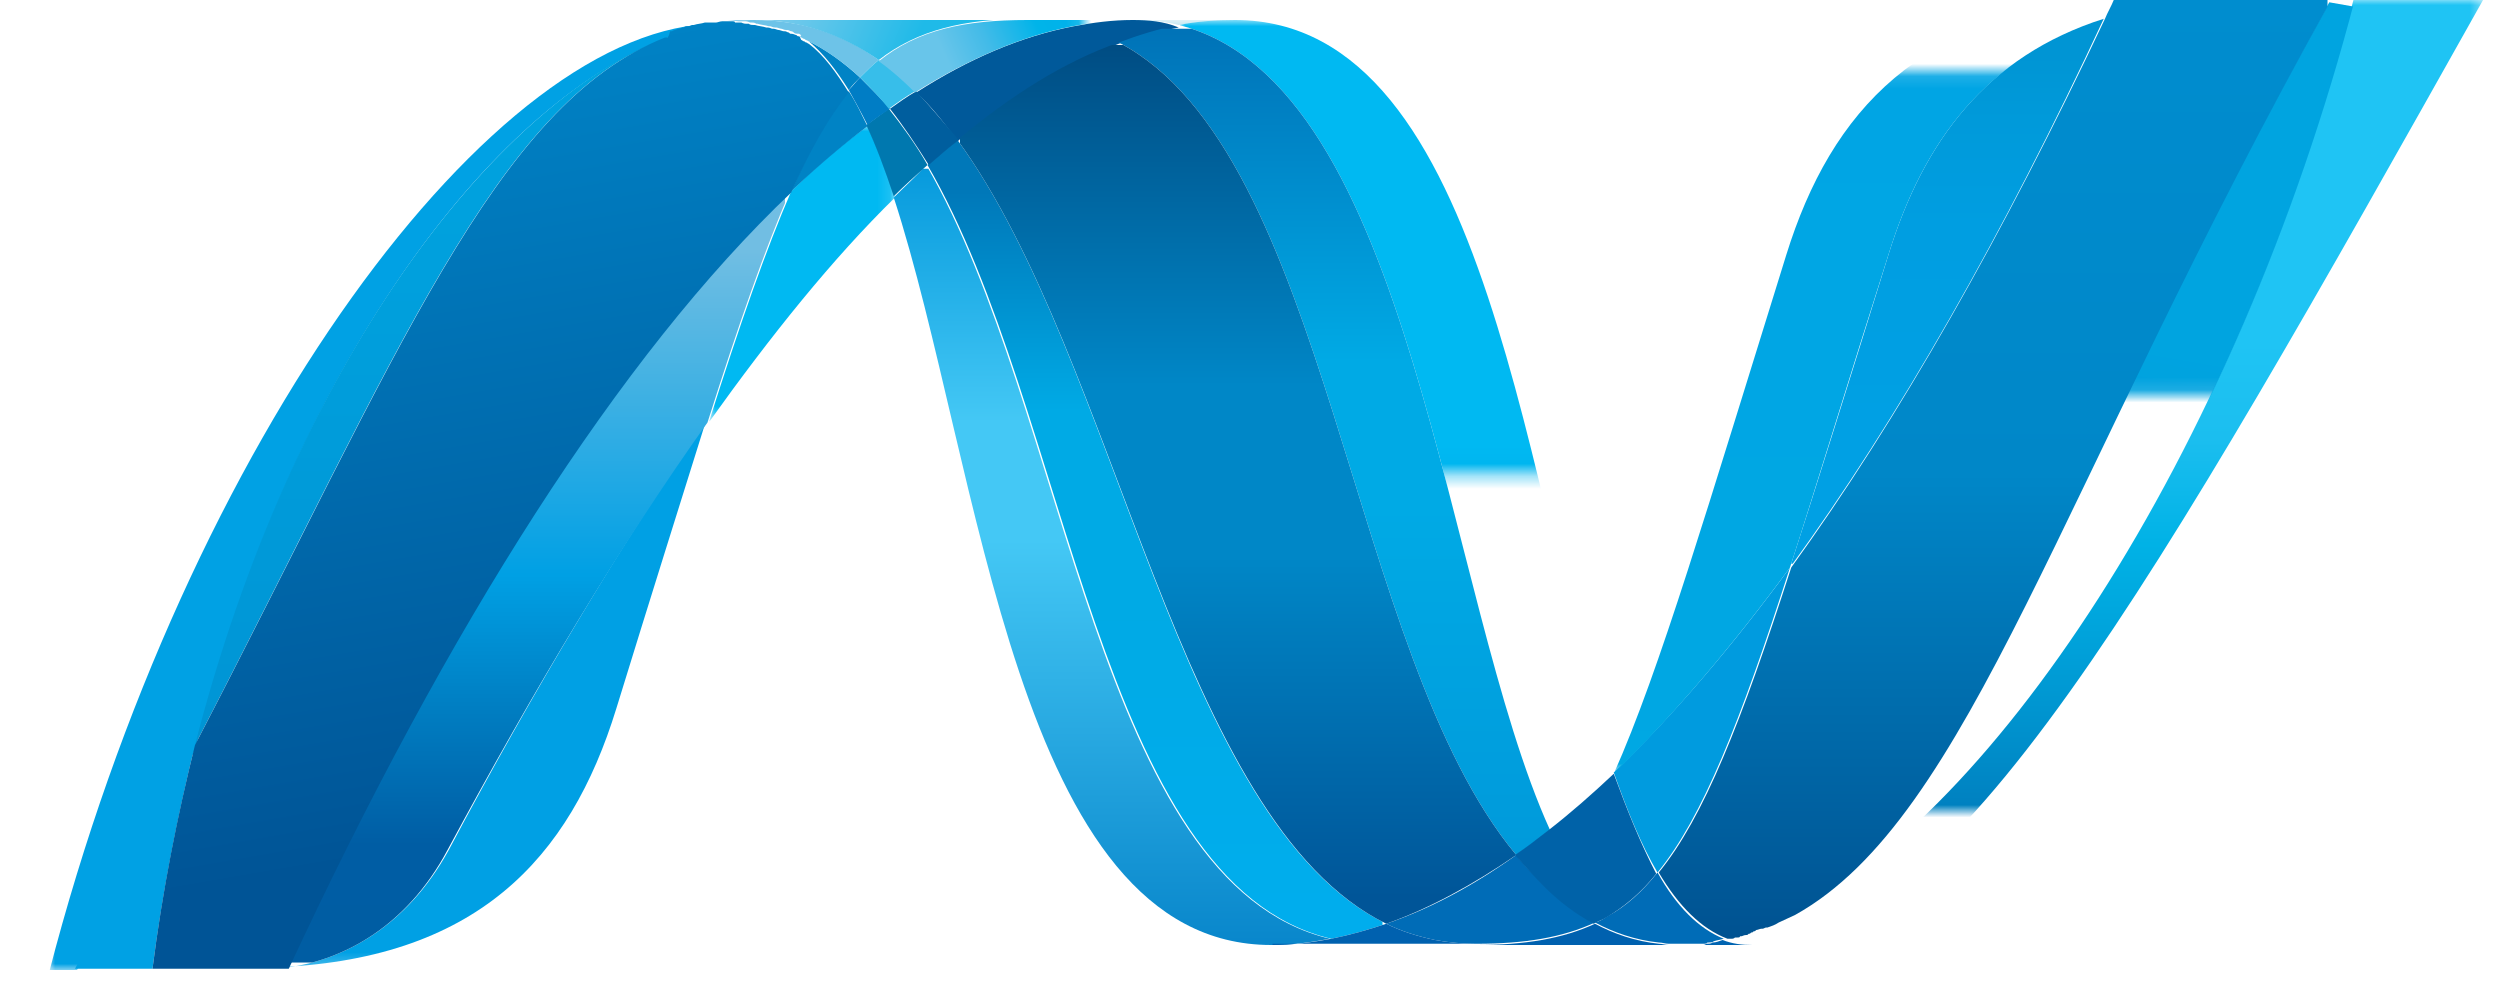 <?xml version="1.0" encoding="utf-8"?>
<!-- Generator: Adobe Illustrator 24.0.3, SVG Export Plug-In . SVG Version: 6.00 Build 0)  -->
<svg version="1.1" id="Layer_1" xmlns="http://www.w3.org/2000/svg" xmlns:xlink="http://www.w3.org/1999/xlink" x="0px" y="0px"
	 viewBox="0 0 200 78.9" style="enable-background:new 0 0 200 78.9;" xml:space="preserve">
<style type="text/css">
	.st0{clip-path:url(#SVGID_2_);}
	.st1{fill:url(#SVGID_3_);}
	.st2{clip-path:url(#SVGID_5_);}
	.st3{fill:url(#SVGID_6_);}
	.st4{fill:#00599A;}
	.st5{filter:url(#Adobe_OpacityMaskFilter);}
	.st6{enable-background:new    ;}
	.st7{clip-path:url(#SVGID_9_);}
	.st8{clip-path:url(#SVGID_11_);}
	.st9{clip-path:url(#SVGID_13_);fill:url(#SVGID_14_);}
	.st10{mask:url(#SVGID_7_);}
	.st11{clip-path:url(#SVGID_16_);}
	.st12{clip-path:url(#SVGID_18_);}
	.st13{fill:url(#SVGID_19_);}
	.st14{filter:url(#Adobe_OpacityMaskFilter_1_);}
	.st15{clip-path:url(#SVGID_22_);}
	.st16{clip-path:url(#SVGID_24_);}
	.st17{clip-path:url(#SVGID_26_);fill:url(#SVGID_27_);}
	.st18{mask:url(#SVGID_20_);}
	.st19{clip-path:url(#SVGID_29_);fill:#0092C0;}
	.st20{fill:#006CB7;}
	.st21{clip-path:url(#SVGID_31_);}
	.st22{fill:url(#SVGID_32_);}
	.st23{clip-path:url(#SVGID_34_);}
	.st24{fill:url(#SVGID_35_);}
	.st25{filter:url(#Adobe_OpacityMaskFilter_2_);}
	.st26{clip-path:url(#SVGID_38_);}
	.st27{clip-path:url(#SVGID_40_);}
	.st28{clip-path:url(#SVGID_42_);fill:url(#SVGID_43_);}
	.st29{mask:url(#SVGID_36_);}
	.st30{clip-path:url(#SVGID_45_);fill:#00B9F2;}
	.st31{fill:#0078AF;}
	.st32{fill:#005E9E;}
	.st33{filter:url(#Adobe_OpacityMaskFilter_3_);}
	.st34{clip-path:url(#SVGID_48_);}
	.st35{clip-path:url(#SVGID_50_);}
	.st36{clip-path:url(#SVGID_52_);fill:url(#SVGID_53_);}
	.st37{mask:url(#SVGID_46_);}
	.st38{clip-path:url(#SVGID_55_);}
	.st39{clip-path:url(#SVGID_57_);}
	.st40{fill:url(#SVGID_58_);}
	.st41{filter:url(#Adobe_OpacityMaskFilter_4_);}
	.st42{clip-path:url(#SVGID_61_);}
	.st43{clip-path:url(#SVGID_63_);}
	.st44{clip-path:url(#SVGID_65_);fill:url(#SVGID_66_);}
	.st45{mask:url(#SVGID_59_);}
	.st46{clip-path:url(#SVGID_68_);fill:#00A1E4;}
	.st47{fill:#0083C5;}
	.st48{clip-path:url(#SVGID_70_);}
	.st49{fill:url(#SVGID_71_);}
	.st50{fill:#007DC5;}
	.st51{filter:url(#Adobe_OpacityMaskFilter_5_);}
	.st52{clip-path:url(#SVGID_74_);}
	.st53{clip-path:url(#SVGID_76_);}
	.st54{clip-path:url(#SVGID_78_);fill:url(#SVGID_79_);}
	.st55{mask:url(#SVGID_72_);}
	.st56{clip-path:url(#SVGID_81_);}
	.st57{clip-path:url(#SVGID_83_);}
	.st58{fill:url(#SVGID_84_);}
	.st59{clip-path:url(#SVGID_86_);}
	.st60{fill:url(#SVGID_87_);}
	.st61{fill:#00A1E4;}
	.st62{clip-path:url(#SVGID_89_);}
	.st63{fill:url(#SVGID_90_);}
	.st64{clip-path:url(#SVGID_92_);}
	.st65{fill:url(#SVGID_93_);}
	.st66{filter:url(#Adobe_OpacityMaskFilter_6_);}
	.st67{clip-path:url(#SVGID_96_);}
	.st68{clip-path:url(#SVGID_98_);}
	.st69{clip-path:url(#SVGID_100_);fill:url(#SVGID_101_);}
	.st70{mask:url(#SVGID_94_);}
	.st71{clip-path:url(#SVGID_103_);}
	.st72{clip-path:url(#SVGID_105_);}
	.st73{fill:url(#SVGID_106_);}
	.st74{fill:#009BDF;}
	.st75{fill:#0061AF;}
	.st76{fill:#0064B1;}
	.st77{fill:#0062A8;}
	.st78{clip-path:url(#SVGID_108_);}
	.st79{fill:url(#SVGID_109_);}
	.st80{filter:url(#Adobe_OpacityMaskFilter_7_);}
	.st81{clip-path:url(#SVGID_112_);}
	.st82{clip-path:url(#SVGID_114_);}
	.st83{clip-path:url(#SVGID_116_);fill:url(#SVGID_117_);}
	.st84{mask:url(#SVGID_110_);}
	.st85{clip-path:url(#SVGID_119_);fill:#6DC3E8;}
	.st86{clip-path:url(#SVGID_119_);fill:#37BEEA;}
	.st87{clip-path:url(#SVGID_119_);}
	.st88{clip-path:url(#SVGID_121_);}
	.st89{fill:url(#SVGID_122_);}
	.st90{clip-path:url(#SVGID_124_);}
	.st91{fill:url(#SVGID_125_);}
	.st92{filter:url(#Adobe_OpacityMaskFilter_8_);}
	.st93{clip-path:url(#SVGID_128_);}
	.st94{clip-path:url(#SVGID_130_);}
	.st95{clip-path:url(#SVGID_132_);fill:url(#SVGID_133_);}
	.st96{mask:url(#SVGID_126_);}
	.st97{clip-path:url(#SVGID_135_);}
	.st98{clip-path:url(#SVGID_137_);}
	.st99{fill:url(#SVGID_138_);}
</style>
<g>
	<g>
		<defs>
			<path id="SVGID_1_" d="M71.5,15.8c7,21.5,9.7,59.8,30.2,59.8l0,0c1.6,0,3.1-0.2,4.7-0.5l0,0c-18.7-4.4-20.9-42.2-32.3-61.9l0,0
				C73.3,14.1,72.4,14.9,71.5,15.8"/>
		</defs>
		<clipPath id="SVGID_2_">
			<use xlink:href="#SVGID_1_"  style="overflow:visible;"/>
		</clipPath>
		<g class="st0">
			
				<linearGradient id="SVGID_3_" gradientUnits="userSpaceOnUse" x1="0" y1="-60.556" x2="1" y2="-60.556" gradientTransform="matrix(0 92.955 92.955 0 5718.245 1.304)">
				<stop  offset="0" style="stop-color:#0095DA"/>
				<stop  offset="0.11" style="stop-color:#0095DA"/>
				<stop  offset="0.35" style="stop-color:#44C8F5"/>
				<stop  offset="0.45" style="stop-color:#44C8F5"/>
				<stop  offset="0.846" style="stop-color:#007DC5"/>
				<stop  offset="1" style="stop-color:#007DC5"/>
			</linearGradient>
			<rect x="-172.1" y="13.5" class="st1" width="278.9" height="278.9"/>
		</g>
	</g>
	<g>
		<defs>
			<path id="SVGID_4_" d="M74.2,13.2c11.4,19.6,13.6,57.5,32.3,61.9l0,0c1.5-0.3,2.9-0.7,4.4-1.2l0,0c-16.8-8.2-21.4-45-34.3-62.7
				l0,0C75.8,11.8,75,12.5,74.2,13.2"/>
		</defs>
		<clipPath id="SVGID_5_">
			<use xlink:href="#SVGID_4_"  style="overflow:visible;"/>
		</clipPath>
		<g class="st2">
			
				<linearGradient id="SVGID_6_" gradientUnits="userSpaceOnUse" x1="0" y1="-60.556" x2="1" y2="-60.556" gradientTransform="matrix(0 95.324 95.324 0 5864.585 -1.461)">
				<stop  offset="0" style="stop-color:#0078B9"/>
				<stop  offset="0.176" style="stop-color:#0078B9"/>
				<stop  offset="0.36" style="stop-color:#00AAE5"/>
				<stop  offset="0.52" style="stop-color:#00AAE5"/>
				<stop  offset="0.846" style="stop-color:#00AEEF"/>
				<stop  offset="1" style="stop-color:#00AEEF"/>
			</linearGradient>
			<rect x="-175.4" y="11" class="st3" width="286" height="286"/>
		</g>
	</g>
	<path class="st4" d="M90.6,1.6c-1.6,0-3.1,0.2-4.7,0.5c-4.2,0.8-8.4,2.6-12.6,5.3c1.2,1.1,2.3,2.5,3.3,3.9
		c4.3-3.6,8.6-6.2,12.9-7.8c1.6-0.6,3.2-1,4.8-1.3C93.1,1.7,91.9,1.6,90.6,1.6"/>
	<defs>
		<filter id="Adobe_OpacityMaskFilter" filterUnits="userSpaceOnUse" x="94.3" y="1.6" width="34.9" height="64.9">
			<feFlood  style="flood-color:white;flood-opacity:1" result="back"/>
			<feBlend  in="SourceGraphic" in2="back" mode="normal"/>
		</filter>
	</defs>
	<mask maskUnits="userSpaceOnUse" x="94.3" y="1.6" width="34.9" height="64.9" id="SVGID_7_">
		<g class="st5">
			<g>
				<g>
					<defs>
						<rect id="SVGID_8_" x="37.3" y="-0.4" width="108.9" height="38.2"/>
					</defs>
					<clipPath id="SVGID_9_">
						<use xlink:href="#SVGID_8_"  style="overflow:visible;"/>
					</clipPath>
					<g class="st6">
						<g>
							<defs>
								<rect id="SVGID_10_" x="37.3" y="-0.4" width="108.9" height="38.2"/>
							</defs>
							<clipPath id="SVGID_11_" class="st7">
								<use xlink:href="#SVGID_10_"  style="overflow:visible;"/>
							</clipPath>
							<g>
								<defs>
									<rect id="SVGID_12_" x="37.3" y="-0.4" width="108.9" height="38.2"/>
								</defs>
								<clipPath id="SVGID_13_" class="st8">
									<use xlink:href="#SVGID_12_"  style="overflow:visible;"/>
								</clipPath>
								<g>
									
										<linearGradient id="SVGID_14_" gradientUnits="userSpaceOnUse" x1="0" y1="-60.556" x2="1" y2="-60.556" gradientTransform="matrix(0 38.182 38.182 0 2403.886 -0.335)">
										<stop  offset="0" style="stop-color:#000000"/>
										<stop  offset="1" style="stop-color:#FFFFFF"/>
									</linearGradient>
									<rect x="31.6" y="-0.3" class="st9" width="114.5" height="114.5"/>
								</g>
							</g>
						</g>
					</g>
				</g>
			</g>
		</g>
	</mask>
	<g class="st10">
		<g>
			<defs>
				<rect id="SVGID_15_" x="94.3" y="1.6" width="34.8" height="64.8"/>
			</defs>
			<clipPath id="SVGID_16_">
				<use xlink:href="#SVGID_15_"  style="overflow:visible;"/>
			</clipPath>
			<g class="st11">
				<defs>
					<path id="SVGID_17_" d="M124,66.4c1.7-1.4,3.4-2.9,5.2-4.5C122,40.5,119.4,1.6,98.8,1.6c-1.5,0-3,0.1-4.5,0.4
						C113.1,6.7,115.5,47.7,124,66.4"/>
				</defs>
				<clipPath id="SVGID_18_">
					<use xlink:href="#SVGID_17_"  style="overflow:visible;"/>
				</clipPath>
				<g class="st12">
					
						<linearGradient id="SVGID_19_" gradientUnits="userSpaceOnUse" x1="0" y1="-60.556" x2="1" y2="-60.556" gradientTransform="matrix(0 -75.848 -75.848 0 -4481.221 73.554)">
						<stop  offset="0" style="stop-color:#0066B3"/>
						<stop  offset="0.5" style="stop-color:#00B9F2"/>
						<stop  offset="1" style="stop-color:#00B9F2"/>
					</linearGradient>
					<rect x="94.4" y="-161.1" class="st13" width="227.5" height="227.5"/>
				</g>
			</g>
		</g>
	</g>
	<defs>
		<filter id="Adobe_OpacityMaskFilter_1_" filterUnits="userSpaceOnUse" x="90.6" y="1.6" width="8.1" height="0.4">
			<feFlood  style="flood-color:white;flood-opacity:1" result="back"/>
			<feBlend  in="SourceGraphic" in2="back" mode="normal"/>
		</filter>
	</defs>
	<mask maskUnits="userSpaceOnUse" x="90.6" y="1.6" width="8.1" height="0.4" id="SVGID_20_">
		<g class="st14">
			<g>
				<g>
					<defs>
						<rect id="SVGID_21_" x="37.3" y="-0.4" width="108.9" height="38.2"/>
					</defs>
					<clipPath id="SVGID_22_">
						<use xlink:href="#SVGID_21_"  style="overflow:visible;"/>
					</clipPath>
					<g class="st6">
						<g>
							<defs>
								<rect id="SVGID_23_" x="37.3" y="-0.4" width="108.9" height="38.2"/>
							</defs>
							<clipPath id="SVGID_24_" class="st15">
								<use xlink:href="#SVGID_23_"  style="overflow:visible;"/>
							</clipPath>
							<g>
								<defs>
									<rect id="SVGID_25_" x="37.3" y="-0.4" width="108.9" height="38.2"/>
								</defs>
								<clipPath id="SVGID_26_" class="st16">
									<use xlink:href="#SVGID_25_"  style="overflow:visible;"/>
								</clipPath>
								<g>
									
										<linearGradient id="SVGID_27_" gradientUnits="userSpaceOnUse" x1="0" y1="-60.556" x2="1" y2="-60.556" gradientTransform="matrix(0 38.182 38.182 0 2403.886 -0.335)">
										<stop  offset="0" style="stop-color:#000000"/>
										<stop  offset="1" style="stop-color:#FFFFFF"/>
									</linearGradient>
									<rect x="31.6" y="-0.3" class="st17" width="114.5" height="114.5"/>
								</g>
							</g>
						</g>
					</g>
				</g>
			</g>
		</g>
	</mask>
	<g class="st18">
		<g>
			<defs>
				<rect id="SVGID_28_" x="90.6" y="1.6" width="8.1" height="0.4"/>
			</defs>
			<clipPath id="SVGID_29_">
				<use xlink:href="#SVGID_28_"  style="overflow:visible;"/>
			</clipPath>
			<path class="st19" d="M94.3,2c-1.2-0.3-2.4-0.4-3.7-0.4l8.1,0C97.3,1.6,95.8,1.7,94.3,2"/>
		</g>
	</g>
	<path class="st20" d="M123.6,70.9c-0.8-0.8-1.6-1.6-2.3-2.5c-3.5,2.5-6.9,4.3-10.4,5.5c1.2,0.6,2.5,1,3.9,1.3
		c1.1,0.2,2.2,0.3,3.3,0.3c3.9,0,6.9-0.5,9.5-1.7C126.2,73.1,124.8,72.1,123.6,70.9"/>
	<g>
		<defs>
			<path id="SVGID_30_" d="M89.5,3.4c16.9,8.8,18.3,48.8,31.8,65l0,0c0.9-0.6,1.8-1.3,2.7-2l0,0C115.5,47.7,113.1,6.7,94.3,2l0,0
				C92.7,2.3,91.1,2.8,89.5,3.4"/>
		</defs>
		<clipPath id="SVGID_31_">
			<use xlink:href="#SVGID_30_"  style="overflow:visible;"/>
		</clipPath>
		<g class="st21">
			
				<linearGradient id="SVGID_32_" gradientUnits="userSpaceOnUse" x1="0" y1="-60.556" x2="1" y2="-60.556" gradientTransform="matrix(0 98.971 98.971 0 6100.284 -10.642)">
				<stop  offset="0" style="stop-color:#006CB2"/>
				<stop  offset="9.890750e-02" style="stop-color:#006CB2"/>
				<stop  offset="0.4" style="stop-color:#00AAE5"/>
				<stop  offset="0.516" style="stop-color:#00AAE5"/>
				<stop  offset="0.846" style="stop-color:#0097D9"/>
				<stop  offset="1" style="stop-color:#0097D9"/>
			</linearGradient>
			<rect x="-172.7" y="2.3" class="st22" width="296.9" height="296.9"/>
		</g>
	</g>
	<g>
		<defs>
			<path id="SVGID_33_" d="M76.6,11.2c12.9,17.7,17.6,54.5,34.3,62.7l0,0c3.4-1.2,6.9-3.1,10.4-5.5l0,0
				c-13.5-16.2-14.9-56.2-31.8-65l0,0C85.2,4.9,80.9,7.6,76.6,11.2"/>
		</defs>
		<clipPath id="SVGID_34_">
			<use xlink:href="#SVGID_33_"  style="overflow:visible;"/>
		</clipPath>
		<g class="st23">
			
				<linearGradient id="SVGID_35_" gradientUnits="userSpaceOnUse" x1="0" y1="-60.556" x2="1" y2="-60.556" gradientTransform="matrix(0 105.243 105.243 0 6472.194 -10.221)">
				<stop  offset="0" style="stop-color:#00487E"/>
				<stop  offset="0.11" style="stop-color:#00487E"/>
				<stop  offset="0.39" style="stop-color:#0087C7"/>
				<stop  offset="0.52" style="stop-color:#0087C7"/>
				<stop  offset="0.78" style="stop-color:#005598"/>
				<stop  offset="1" style="stop-color:#005598"/>
			</linearGradient>
			<rect x="76.8" y="3.6" class="st24" width="44.7" height="70.6"/>
		</g>
	</g>
	<defs>
		<filter id="Adobe_OpacityMaskFilter_2_" filterUnits="userSpaceOnUse" x="56.7" y="10" width="14.9" height="23.7">
			<feFlood  style="flood-color:white;flood-opacity:1" result="back"/>
			<feBlend  in="SourceGraphic" in2="back" mode="normal"/>
		</filter>
	</defs>
	<mask maskUnits="userSpaceOnUse" x="56.7" y="10" width="14.9" height="23.7" id="SVGID_36_">
		<g class="st25">
			<g>
				<g>
					<defs>
						<rect id="SVGID_37_" x="-4.2" y="-2.7" width="108.9" height="92.6"/>
					</defs>
					<clipPath id="SVGID_38_">
						<use xlink:href="#SVGID_37_"  style="overflow:visible;"/>
					</clipPath>
					<g class="st6">
						<g>
							<defs>
								<rect id="SVGID_39_" x="-4.2" y="-2.7" width="108.9" height="92.6"/>
							</defs>
							<clipPath id="SVGID_40_" class="st26">
								<use xlink:href="#SVGID_39_"  style="overflow:visible;"/>
							</clipPath>
							<g>
								<defs>
									<rect id="SVGID_41_" x="-4.2" y="-2.7" width="108.9" height="92.6"/>
								</defs>
								<clipPath id="SVGID_42_" class="st27">
									<use xlink:href="#SVGID_41_"  style="overflow:visible;"/>
								</clipPath>
								<g>
									
										<linearGradient id="SVGID_43_" gradientUnits="userSpaceOnUse" x1="0" y1="-60.556" x2="1" y2="-60.556" gradientTransform="matrix(0 -92.642 -92.642 0 -5559.711 89.973)">
										<stop  offset="0" style="stop-color:#000000"/>
										<stop  offset="0.462" style="stop-color:#000000"/>
										<stop  offset="1" style="stop-color:#FFFFFF"/>
									</linearGradient>
									<rect x="-4.1" y="-2.7" class="st28" width="108.9" height="92.6"/>
								</g>
							</g>
						</g>
					</g>
				</g>
			</g>
		</g>
	</mask>
	<g class="st29">
		<g>
			<defs>
				<rect id="SVGID_44_" x="56.7" y="10" width="14.9" height="23.7"/>
			</defs>
			<clipPath id="SVGID_45_">
				<use xlink:href="#SVGID_44_"  style="overflow:visible;"/>
			</clipPath>
			<path class="st30" d="M63.3,15.3c-2,4.6-4.1,10.6-6.6,18.5c5-7,9.9-13.1,14.9-18c-0.7-2.1-1.4-4-2.2-5.7
				C67.3,11.6,65.3,13.3,63.3,15.3"/>
		</g>
	</g>
	<path class="st31" d="M71.1,8.7c-0.6,0.4-1.2,0.9-1.8,1.3c0.8,1.7,1.5,3.6,2.2,5.7c0.9-0.9,1.8-1.7,2.7-2.5
		C73.3,11.6,72.2,10.1,71.1,8.7"/>
	<path class="st32" d="M73.3,7.3c-0.7,0.4-1.4,0.9-2.1,1.4c1.1,1.4,2.1,2.9,3.1,4.5c0.8-0.7,1.6-1.4,2.4-2
		C75.5,9.8,74.4,8.5,73.3,7.3"/>
	<defs>
		<filter id="Adobe_OpacityMaskFilter_3_" filterUnits="userSpaceOnUse" x="138.1" y="-0.1" width="60.7" height="75.7">
			<feFlood  style="flood-color:white;flood-opacity:1" result="back"/>
			<feBlend  in="SourceGraphic" in2="back" mode="normal"/>
		</filter>
	</defs>
	<mask maskUnits="userSpaceOnUse" x="138.1" y="-0.1" width="60.7" height="75.7" id="SVGID_46_">
		<g class="st33">
			<g>
				<g>
					<defs>
						<rect id="SVGID_47_" x="114.6" y="-1.6" width="108.9" height="66.5"/>
					</defs>
					<clipPath id="SVGID_48_">
						<use xlink:href="#SVGID_47_"  style="overflow:visible;"/>
					</clipPath>
					<g class="st6">
						<g>
							<defs>
								<rect id="SVGID_49_" x="114.6" y="-1.6" width="108.9" height="66.5"/>
							</defs>
							<clipPath id="SVGID_50_" class="st34">
								<use xlink:href="#SVGID_49_"  style="overflow:visible;"/>
							</clipPath>
							<g>
								<defs>
									<rect id="SVGID_51_" x="114.6" y="-1.6" width="108.9" height="66.5"/>
								</defs>
								<clipPath id="SVGID_52_" class="st35">
									<use xlink:href="#SVGID_51_"  style="overflow:visible;"/>
								</clipPath>
								<g>
									
										<linearGradient id="SVGID_53_" gradientUnits="userSpaceOnUse" x1="0" y1="-60.556" x2="1" y2="-60.556" gradientTransform="matrix(0 66.509 66.509 0 4196.219 -1.909)">
										<stop  offset="0" style="stop-color:#29292A"/>
										<stop  offset="0.731" style="stop-color:#FFFFFF"/>
										<stop  offset="1" style="stop-color:#FFFFFF"/>
									</linearGradient>
									<rect x="23.6" y="-1.9" class="st36" width="199.5" height="199.5"/>
								</g>
							</g>
						</g>
					</g>
				</g>
			</g>
		</g>
	</mask>
	<g class="st37">
		<g>
			<defs>
				<rect id="SVGID_54_" x="138.1" y="-0.1" width="60.6" height="75.6"/>
			</defs>
			<clipPath id="SVGID_55_">
				<use xlink:href="#SVGID_54_"  style="overflow:visible;"/>
			</clipPath>
			<g class="st38">
				<defs>
					<path id="SVGID_56_" d="M188.3-0.1c-9.5,36.8-29.5,66.4-46.2,73.8c0,0,0,0,0,0c-0.3,0.1-0.6,0.3-0.9,0.4c0,0-0.1,0-0.1,0
						c-0.1,0-0.2,0.1-0.3,0.1c0,0-0.1,0-0.1,0c-0.1,0.1-0.3,0.1-0.4,0.1c-0.1,0-0.1,0-0.2,0.1c-0.1,0-0.1,0-0.2,0.1
						c-0.1,0-0.1,0-0.2,0.1c-0.1,0-0.1,0-0.2,0.1c-0.1,0-0.2,0.1-0.4,0.1c-0.1,0-0.1,0-0.1,0c-0.1,0-0.2,0-0.2,0.1
						c-0.1,0-0.1,0-0.2,0c-0.1,0-0.2,0-0.3,0.1c-0.1,0-0.2,0-0.3,0.1c0.8,0.3,1.5,0.4,2.4,0.4c15.8,0,31.8-28.4,58.3-75.6H188.3z"/>
				</defs>
				<clipPath id="SVGID_57_">
					<use xlink:href="#SVGID_56_"  style="overflow:visible;"/>
				</clipPath>
				<g class="st39">
					
						<linearGradient id="SVGID_58_" gradientUnits="userSpaceOnUse" x1="0" y1="-60.556" x2="1" y2="-60.556" gradientTransform="matrix(0 -73.886 -73.886 0 -4305.802 71.572)">
						<stop  offset="0" style="stop-color:#006DB0"/>
						<stop  offset="2.597624e-02" style="stop-color:#0072B5"/>
						<stop  offset="0.145" style="stop-color:#008BC8"/>
						<stop  offset="0.263" style="stop-color:#00A0D9"/>
						<stop  offset="0.38" style="stop-color:#00B2E6"/>
						<stop  offset="0.493" style="stop-color:#1BBEEF"/>
						<stop  offset="0.6" style="stop-color:#1FC4F4"/>
						<stop  offset="1" style="stop-color:#1FC4F4"/>
					</linearGradient>
					<rect x="138.1" y="-146" class="st40" width="221.7" height="221.7"/>
				</g>
			</g>
		</g>
	</g>
	<defs>
		<filter id="Adobe_OpacityMaskFilter_4_" filterUnits="userSpaceOnUse" x="3.9" y="1.6" width="55.2" height="76">
			<feFlood  style="flood-color:white;flood-opacity:1" result="back"/>
			<feBlend  in="SourceGraphic" in2="back" mode="normal"/>
		</filter>
	</defs>
	<mask maskUnits="userSpaceOnUse" x="3.9" y="1.6" width="55.2" height="76" id="SVGID_59_">
		<g class="st41">
			<g>
				<g>
					<defs>
						<rect id="SVGID_60_" x="-29.9" y="-6.3" width="108.9" height="92.6"/>
					</defs>
					<clipPath id="SVGID_61_">
						<use xlink:href="#SVGID_60_"  style="overflow:visible;"/>
					</clipPath>
					<g class="st6">
						<g>
							<defs>
								<rect id="SVGID_62_" x="-29.9" y="-6.3" width="108.9" height="92.6"/>
							</defs>
							<clipPath id="SVGID_63_" class="st42">
								<use xlink:href="#SVGID_62_"  style="overflow:visible;"/>
							</clipPath>
							<g>
								<defs>
									<rect id="SVGID_64_" x="-29.9" y="-6.3" width="108.9" height="92.6"/>
								</defs>
								<clipPath id="SVGID_65_" class="st43">
									<use xlink:href="#SVGID_64_"  style="overflow:visible;"/>
								</clipPath>
								<g>
									
										<linearGradient id="SVGID_66_" gradientUnits="userSpaceOnUse" x1="0" y1="-60.556" x2="1" y2="-60.556" gradientTransform="matrix(0 -92.636 -92.636 0 -5584.721 86.664)">
										<stop  offset="0" style="stop-color:#000000"/>
										<stop  offset="1" style="stop-color:#FFFFFF"/>
									</linearGradient>
									<rect x="-29.5" y="-6" class="st44" width="108.9" height="92.6"/>
								</g>
							</g>
						</g>
					</g>
				</g>
			</g>
		</g>
	</mask>
	<g class="st45">
		<g>
			<defs>
				<rect id="SVGID_67_" x="3.9" y="1.6" width="55.2" height="76"/>
			</defs>
			<clipPath id="SVGID_68_">
				<use xlink:href="#SVGID_67_"  style="overflow:visible;"/>
			</clipPath>
			<path class="st46" d="M53.2,3.1C53.2,3.1,53.2,3,53.2,3.1C53.3,3,53.3,3,53.2,3.1C53.3,3,53.3,3,53.2,3.1C53.4,3,53.5,3,53.6,2.9
				c0,0,0,0,0,0c0,0,0,0,0.1,0c0.1,0,0.2-0.1,0.3-0.1c0,0,0,0,0,0c0.2-0.1,0.4-0.1,0.6-0.2c0,0,0.1,0,0.1,0c0.1,0,0.2-0.1,0.3-0.1
				c0,0,0.1,0,0.1,0c0.1,0,0.2-0.1,0.3-0.1c0,0,0.1,0,0.1,0c0.3-0.1,0.6-0.2,0.9-0.2c0,0,0.1,0,0.1,0c0.1,0,0.2,0,0.3,0
				c0,0,0.1,0,0.1,0c0.1,0,0.2,0,0.3,0c0,0,0,0,0.1,0c0.2,0,0.4-0.1,0.5-0.1c0,0,0.1,0,0.1,0c0.1,0,0.2,0,0.2,0c0,0,0.1,0,0.1,0
				c0.1,0,0.2,0,0.2,0c0,0,0.1,0,0.1,0c0.2,0,0.4,0,0.6-0.1c-0.6-0.1-1.1-0.1-1.7-0.1c-17.8,0-42.4,33.1-53.5,76c0,0,0.8,0,2.1,0
				c3.5-6.3,6.7-12.3,9.6-17.9C23.4,29.3,39.2,8.5,53.2,3.1"/>
		</g>
	</g>
	<path class="st47" d="M63.3,15.3c2-1.9,4.1-3.7,6.1-5.2c-0.5-1-0.9-1.9-1.5-2.8C66.3,9.2,64.8,11.8,63.3,15.3"/>
	<path class="st47" d="M64.7,3.3c1.2,1,2.2,2.3,3.2,3.9c0.3-0.4,0.6-0.7,0.9-1c-1.3-1.2-2.8-2.3-4.3-3C64.6,3.2,64.6,3.3,64.7,3.3
		C64.7,3.3,64.7,3.3,64.7,3.3"/>
	<g>
		<defs>
			<path id="SVGID_69_" d="M15.6,59.6c16.3-31.4,24-51.2,37.6-56.6l0,0C39.2,8.6,23.4,29.3,15.6,59.6"/>
		</defs>
		<clipPath id="SVGID_70_">
			<use xlink:href="#SVGID_69_"  style="overflow:visible;"/>
		</clipPath>
		<g class="st48">
			
				<linearGradient id="SVGID_71_" gradientUnits="userSpaceOnUse" x1="0" y1="-60.556" x2="1" y2="-60.556" gradientTransform="matrix(0 -75.654 -75.654 0 -4547.198 73.176)">
				<stop  offset="0" style="stop-color:#008FD0"/>
				<stop  offset="0.202" style="stop-color:#0095D5"/>
				<stop  offset="0.679" style="stop-color:#00A0DD"/>
				<stop  offset="1" style="stop-color:#00A4E0"/>
			</linearGradient>
			<rect x="15.3" y="-167.5" class="st49" width="227" height="227"/>
		</g>
	</g>
	<path class="st50" d="M68.8,6.2c-0.3,0.3-0.6,0.7-0.9,1c0.5,0.9,1,1.8,1.5,2.8c0.6-0.5,1.2-0.9,1.8-1.3C70.4,7.8,69.6,7,68.8,6.2"
		/>
	<defs>
		<filter id="Adobe_OpacityMaskFilter_5_" filterUnits="userSpaceOnUse" x="21.7" y="33.7" width="35.1" height="43.8">
			<feFlood  style="flood-color:white;flood-opacity:1" result="back"/>
			<feBlend  in="SourceGraphic" in2="back" mode="normal"/>
		</filter>
	</defs>
	<mask maskUnits="userSpaceOnUse" x="21.7" y="33.7" width="35.1" height="43.8" id="SVGID_72_">
		<g class="st51">
			<g>
				<g>
					<defs>
						<rect id="SVGID_73_" x="-14.9" y="8.2" width="82.4" height="97"/>
					</defs>
					<clipPath id="SVGID_74_">
						<use xlink:href="#SVGID_73_"  style="overflow:visible;"/>
					</clipPath>
					<g class="st6">
						<g>
							<defs>
								<rect id="SVGID_75_" x="-14.9" y="8.2" width="82.4" height="97"/>
							</defs>
							<clipPath id="SVGID_76_" class="st52">
								<use xlink:href="#SVGID_75_"  style="overflow:visible;"/>
							</clipPath>
							<g>
								<defs>
									<polygon id="SVGID_77_" points="-14.9,83.2 24.5,105.3 67.5,30.3 28,8.2 									"/>
								</defs>
								<clipPath id="SVGID_78_" class="st53">
									<use xlink:href="#SVGID_77_"  style="overflow:visible;"/>
								</clipPath>
								<g>
									
										<linearGradient id="SVGID_79_" gradientUnits="userSpaceOnUse" x1="0" y1="-60.556" x2="1" y2="-60.556" gradientTransform="matrix(-70.847 126.686 126.686 70.847 7715.573 4316.688)">
										<stop  offset="0" style="stop-color:#000000"/>
										<stop  offset="9.644912e-03" style="stop-color:#353436"/>
										<stop  offset="3.777952e-02" style="stop-color:#66676A"/>
										<stop  offset="6.813429e-02" style="stop-color:#888A8C"/>
										<stop  offset="0.1" style="stop-color:#A5A7AA"/>
										<stop  offset="0.134" style="stop-color:#C0C2C4"/>
										<stop  offset="0.17" style="stop-color:#D6D7D9"/>
										<stop  offset="0.21" style="stop-color:#E7E7E8"/>
										<stop  offset="0.255" style="stop-color:#F3F3F4"/>
										<stop  offset="0.309" style="stop-color:#FBFBFB"/>
										<stop  offset="0.4" style="stop-color:#FFFFFF"/>
										<stop  offset="1" style="stop-color:#FFFFFF"/>
									</linearGradient>
									<polygon class="st54" points="109.2,32.2 -103.3,412.2 -483.4,199.7 -270.8,-180.4 									"/>
								</g>
							</g>
						</g>
					</g>
				</g>
			</g>
		</g>
	</mask>
	<g class="st55">
		<g>
			<defs>
				<rect id="SVGID_80_" x="21.7" y="33.7" width="34.9" height="43.8"/>
			</defs>
			<clipPath id="SVGID_81_">
				<use xlink:href="#SVGID_80_"  style="overflow:visible;"/>
			</clipPath>
			<g class="st56">
				<defs>
					<path id="SVGID_82_" d="M23,77.4L23,77.4c-0.1,0-0.2,0-0.3,0c0,0,0,0-0.1,0c-0.1,0-0.2,0-0.3,0c0,0,0,0,0,0c-0.2,0-0.4,0-0.6,0
						h-0.1c16.5-0.5,24-8.7,27.7-20.7c2.8-9.1,5.2-16.7,7.2-23.1C49.8,43.4,42.8,55,35.9,68C32.5,74.2,27.4,76.8,23,77.4"/>
				</defs>
				<clipPath id="SVGID_83_">
					<use xlink:href="#SVGID_82_"  style="overflow:visible;"/>
				</clipPath>
				<g class="st57">
					
						<linearGradient id="SVGID_84_" gradientUnits="userSpaceOnUse" x1="0" y1="-60.556" x2="1" y2="-60.556" gradientTransform="matrix(0 -73.54 -73.54 0 -4413.948 73.686)">
						<stop  offset="0" style="stop-color:#00A0E4"/>
						<stop  offset="1" style="stop-color:#00A0E4"/>
					</linearGradient>
					<rect x="21.8" y="-143.1" class="st58" width="220.6" height="220.6"/>
				</g>
			</g>
		</g>
	</g>
	<g>
		<defs>
			<path id="SVGID_85_" d="M23,77.4L23,77.4c4.4-0.6,9.5-3.2,12.8-9.4l0,0c7-13,13.9-24.5,20.8-34.2l0,0c2.5-7.9,4.6-13.9,6.6-18.5
				l0,0C49.5,28.3,35.7,50.1,23,77.4"/>
		</defs>
		<clipPath id="SVGID_86_">
			<use xlink:href="#SVGID_85_"  style="overflow:visible;"/>
		</clipPath>
		<g class="st59">
			
				<linearGradient id="SVGID_87_" gradientUnits="userSpaceOnUse" x1="0" y1="-60.556" x2="1" y2="-60.556" gradientTransform="matrix(0 -62.142 -62.142 0 -3720.359 77.025)">
				<stop  offset="0" style="stop-color:#005DA3"/>
				<stop  offset="0.154" style="stop-color:#005DA4"/>
				<stop  offset="0.324" style="stop-color:#007DC1"/>
				<stop  offset="0.5" style="stop-color:#00A0E4"/>
				<stop  offset="0.918" style="stop-color:#71BEE3"/>
				<stop  offset="1" style="stop-color:#71BEE3"/>
			</linearGradient>
			<rect x="22.6" y="14.9" class="st60" width="40.2" height="62.1"/>
		</g>
	</g>
	<path class="st61" d="M15.6,59.6C12.7,65.2,9.5,71.2,6,77.5c1.5,0,3.8,0,6.2,0C13,71.3,14.2,65.3,15.6,59.6"/>
	<g>
		<defs>
			<path id="SVGID_88_" d="M58.5,1.7c0,0-0.1,0-0.1,0l0,0c-0.1,0-0.2,0-0.2,0l0,0c0,0-0.1,0-0.1,0l0,0c-0.1,0-0.2,0-0.2,0l0,0
				c0,0-0.1,0-0.1,0l0,0c-0.2,0-0.4,0.1-0.5,0.1l0,0c0,0,0,0-0.1,0l0,0c-0.1,0-0.2,0-0.3,0l0,0c0,0-0.1,0-0.1,0l0,0
				c-0.1,0-0.2,0-0.3,0l0,0c0,0-0.1,0-0.1,0l0,0c-0.3,0.1-0.6,0.1-0.9,0.2l0,0c0,0-0.1,0-0.1,0l0,0c-0.1,0-0.2,0.1-0.3,0.1l0,0
				c0,0-0.1,0-0.1,0l0,0c-0.1,0-0.2,0-0.3,0.1l0,0c0,0-0.1,0-0.1,0l0,0c-0.2,0.1-0.4,0.1-0.6,0.2l0,0c0,0,0,0,0,0l0,0
				c-0.1,0-0.2,0.1-0.3,0.1l0,0c0,0-0.1,0-0.1,0l0,0C53.5,3,53.4,3,53.3,3l0,0c0,0-0.1,0-0.1,0l0,0C39.6,8.4,31.9,28.3,15.6,59.6
				l0,0c-1.4,5.6-2.6,11.6-3.4,17.9l0,0h0.9c2.5,0,3.1,0,6,0l0,0h0.1h0.4h0.1h0h0.1H20h0.1h0.1h0.4h0.3h0.3h0.1c0.2,0,0.3,0,0.5,0
				l0,0c0.2,0,0.4,0,0.6,0l0,0c0,0,0,0,0,0l0,0c0.1,0,0.2,0,0.3,0l0,0c0,0,0,0,0.1,0l0,0c0.1,0,0.2,0,0.3,0l0,0v0
				c12.7-27.3,26.5-49.1,40.2-62.1l0,0c1.5-3.4,3-6,4.6-8l0,0c-1-1.6-2-3-3.2-3.9l0,0c0,0,0,0,0,0l0,0c-0.1,0-0.1-0.1-0.2-0.1l0,0
				c-0.1,0-0.1-0.1-0.2-0.1l0,0c-0.1,0-0.1-0.1-0.2-0.1l0,0C64,3,64,2.9,63.9,2.9l0,0c-0.1,0-0.1,0-0.2-0.1l0,0
				c-0.1,0-0.2-0.1-0.4-0.1l0,0c-0.1,0-0.1,0-0.2-0.1l0,0c-0.1,0-0.2-0.1-0.3-0.1l0,0c0,0-0.1,0-0.1,0l0,0c-0.1,0-0.3-0.1-0.4-0.1
				l0,0c0,0,0,0,0,0l0,0c-0.1,0-0.3-0.1-0.4-0.1l0,0c0,0-0.1,0-0.1,0l0,0c-0.1,0-0.2-0.1-0.4-0.1l0,0c0,0-0.1,0-0.1,0l0,0
				c-0.3-0.1-0.6-0.1-0.9-0.2l0,0c0,0-0.1,0-0.1,0l0,0c-0.1,0-0.3,0-0.4-0.1l0,0c0,0,0,0-0.1,0l0,0c-0.2,0-0.3,0-0.5-0.1l0,0
				c0,0-0.1,0-0.1,0l0,0c-0.1,0-0.2,0-0.4,0l0,0C58.8,1.7,58.7,1.7,58.5,1.7"/>
		</defs>
		<clipPath id="SVGID_89_">
			<use xlink:href="#SVGID_88_"  style="overflow:visible;"/>
		</clipPath>
		<g class="st62">
			
				<linearGradient id="SVGID_90_" gradientUnits="userSpaceOnUse" x1="0" y1="-60.556" x2="1" y2="-60.556" gradientTransform="matrix(-11.881 -67.38 -67.38 11.881 -4035.631 792.849)">
				<stop  offset="0" style="stop-color:#005496"/>
				<stop  offset="0.104" style="stop-color:#005496"/>
				<stop  offset="1" style="stop-color:#0082C5"/>
			</linearGradient>
			<polygon class="st63" points="12.9,87 -22.7,-115.1 179.4,-150.8 215.1,51.4 			"/>
		</g>
	</g>
	<g>
		<defs>
			<path id="SVGID_91_" d="M151.1,20.3c-3.1,10-5.7,18.3-7.9,25.1l0,0c8.6-11.8,17.1-26.7,25.1-43.9l0,0
				C158.9,4.5,153.9,11.3,151.1,20.3"/>
		</defs>
		<clipPath id="SVGID_92_">
			<use xlink:href="#SVGID_91_"  style="overflow:visible;"/>
		</clipPath>
		<g class="st64">
			
				<linearGradient id="SVGID_93_" gradientUnits="userSpaceOnUse" x1="0" y1="-60.556" x2="1" y2="-60.556" gradientTransform="matrix(0 -35.212 -35.212 0 -1976.812 35.091)">
				<stop  offset="0" style="stop-color:#00A0E4"/>
				<stop  offset="0.484" style="stop-color:#009EE1"/>
				<stop  offset="0.722" style="stop-color:#009ADA"/>
				<stop  offset="0.874" style="stop-color:#0095D4"/>
				<stop  offset="1" style="stop-color:#0095D4"/>
			</linearGradient>
			<rect x="142.9" y="-60.5" class="st65" width="105.6" height="105.6"/>
		</g>
	</g>
	<defs>
		<filter id="Adobe_OpacityMaskFilter_6_" filterUnits="userSpaceOnUse" x="129.8" y="-7.3" width="71.4" height="89.6">
			<feFlood  style="flood-color:white;flood-opacity:1" result="back"/>
			<feBlend  in="SourceGraphic" in2="back" mode="normal"/>
		</filter>
	</defs>
	<mask maskUnits="userSpaceOnUse" x="129.8" y="-7.3" width="71.4" height="89.6" id="SVGID_94_">
		<g class="st66">
			<g>
				<g>
					<defs>
						<rect id="SVGID_95_" x="117.6" y="-6.5" width="108.9" height="37.9"/>
					</defs>
					<clipPath id="SVGID_96_">
						<use xlink:href="#SVGID_95_"  style="overflow:visible;"/>
					</clipPath>
					<g class="st6">
						<g>
							<defs>
								<rect id="SVGID_97_" x="117.6" y="-6.5" width="108.9" height="37.9"/>
							</defs>
							<clipPath id="SVGID_98_" class="st67">
								<use xlink:href="#SVGID_97_"  style="overflow:visible;"/>
							</clipPath>
							<g>
								<defs>
									<rect id="SVGID_99_" x="117.6" y="-6.5" width="108.9" height="37.9"/>
								</defs>
								<clipPath id="SVGID_100_" class="st68">
									<use xlink:href="#SVGID_99_"  style="overflow:visible;"/>
								</clipPath>
								<g>
									
										<linearGradient id="SVGID_101_" gradientUnits="userSpaceOnUse" x1="0" y1="-60.556" x2="1" y2="-60.556" gradientTransform="matrix(0 37.943 37.943 0 2469.816 -6.496)">
										<stop  offset="0" style="stop-color:#000000"/>
										<stop  offset="1" style="stop-color:#FFFFFF"/>
									</linearGradient>
									<rect x="112.7" y="-6.5" class="st69" width="113.8" height="113.8"/>
								</g>
							</g>
						</g>
					</g>
				</g>
			</g>
		</g>
	</mask>
	<g class="st70">
		<g>
			<defs>
				<rect id="SVGID_102_" x="142.2" y="-0.1" width="46.2" height="73.8"/>
			</defs>
			<clipPath id="SVGID_103_">
				<use xlink:href="#SVGID_102_"  style="overflow:visible;"/>
			</clipPath>
			<g class="st71">
				<defs>
					<path id="SVGID_104_" d="M143.5,73.1c-0.4,0.2-0.9,0.4-1.3,0.6c16.7-7.5,36.6-37,46.2-73.8h-1.9
						C164.5,39.1,157.4,65.3,143.5,73.1"/>
				</defs>
				<clipPath id="SVGID_105_">
					<use xlink:href="#SVGID_104_"  style="overflow:visible;"/>
				</clipPath>
				<g class="st72">
					
						<linearGradient id="SVGID_106_" gradientUnits="userSpaceOnUse" x1="0" y1="-60.556" x2="1" y2="-60.556" gradientTransform="matrix(-14.317 81.197 81.197 14.317 5089.467 864.54)">
						<stop  offset="0" style="stop-color:#00A4E0"/>
						<stop  offset="0.357" style="stop-color:#00A4E0"/>
						<stop  offset="0.962" style="stop-color:#0089CF"/>
						<stop  offset="1" style="stop-color:#0089CF"/>
					</linearGradient>
					<polygon class="st73" points="201.2,2.8 158.2,246.4 -85.4,203.5 -42.4,-40.1 					"/>
				</g>
			</g>
		</g>
	</g>
	<path class="st74" d="M132.6,69.8c3.6-4.4,6.6-12,10.6-24.4c-4.7,6.4-9.4,11.9-14.1,16.4c0,0,0,0,0,0
		C130.2,64.9,131.3,67.6,132.6,69.8"/>
	<path class="st20" d="M132.6,69.8c-1.2,1.5-2.5,2.7-4,3.5c-0.3,0.2-0.6,0.4-1,0.5c1.5,0.8,3.2,1.4,5.1,1.6h0h0
		c0.3,0,0.5,0.1,0.8,0.1h0.1c0.1,0,0.3,0,0.4,0h0.1c0.1,0,0.3,0,0.4,0c0.1,0,0.3,0,0.4,0c0,0,0.1,0,0.1,0c0.1,0,0.2,0,0.3,0
		c0.1,0,0.1,0,0.2,0c0.1,0,0.2,0,0.3,0c0,0,0,0,0,0c0,0,0.1,0,0.1,0c0.1,0,0.2,0,0.3,0c0,0,0,0,0,0c0,0,0.1,0,0.1,0
		c0.1,0,0.2,0,0.3-0.1c0,0,0.1,0,0.1,0c0.1,0,0.3,0,0.4-0.1h0c0,0,0,0,0,0c0.3-0.1,0.5-0.1,0.8-0.2
		C135.9,74.3,134.1,72.5,132.6,69.8"/>
	<path class="st75" d="M101.8,75.6c1.6,0,3.1-0.2,4.7-0.5c1.5-0.3,2.9-0.7,4.4-1.2c1.2,0.6,2.5,1,3.9,1.3c1.1,0.2,2.2,0.3,3.3,0.3
		H101.8z"/>
	<path class="st75" d="M118.1,75.6c3.9,0,6.9-0.5,9.5-1.7c1.5,0.8,3.2,1.4,5.1,1.6h0h0c0.3,0,0.5,0.1,0.8,0.1h0.1c0.1,0,0.3,0,0.4,0
		h0.1c0.1,0,0.3,0,0.4,0H118.1z"/>
	<path class="st76" d="M134.4,75.6c0.1,0,0.3,0,0.4,0c0,0,0.1,0,0.1,0c0.1,0,0.2,0,0.3,0c0.1,0,0.1,0,0.2,0c0.1,0,0.2,0,0.3,0
		c0,0,0,0,0,0c0,0,0.1,0,0.1,0c0.1,0,0.2,0,0.3,0c0,0,0,0,0,0c0,0,0.1,0,0.1,0c0.1,0,0.2,0,0.3-0.1c0,0,0.1,0,0.1,0
		c0.1,0,0.3,0,0.4-0.1h0c0,0,0,0,0,0c0.3,0,0.5-0.1,0.8-0.2h0c0.8,0.3,1.5,0.4,2.4,0.4L134.4,75.6z"/>
	<path class="st77" d="M129.1,61.9C129.1,61.9,129.1,61.8,129.1,61.9c-1.7,1.6-3.4,3.1-5.2,4.5c-0.9,0.7-1.8,1.4-2.7,2
		c0.8,0.9,1.5,1.7,2.3,2.5c1.2,1.2,2.5,2.2,4,3c0.3-0.2,0.7-0.3,1-0.5c1.5-0.9,2.8-2,4-3.5C131.3,67.6,130.2,64.9,129.1,61.9"/>
	<g>
		<defs>
			<path id="SVGID_107_" d="M180.3-0.1h-8.1c-0.3,0-0.5,0-0.8,0l0,0c-0.3,0-0.5,0-0.8,0l0,0h0c-0.5,0-1,0-1.5,0.1l0,0
				c-0.2,0.5-0.5,1-0.7,1.5l0,0c-8.1,17.2-16.5,32-25.1,43.9l0,0c-4,12.4-7,20-10.6,24.4l0,0c1.6,2.7,3.4,4.5,5.5,5.3l0,0
				c0.1,0,0.1,0,0.2,0l0,0c0,0,0,0,0,0l0,0c0,0,0.1,0,0.1,0l0,0c0.1,0,0.2,0,0.3-0.1l0,0c0.1,0,0.1,0,0.2,0l0,0c0.1,0,0.2,0,0.2-0.1
				l0,0c0,0,0.1,0,0.1,0l0,0c0.1,0,0.2-0.1,0.4-0.1l0,0c0.1,0,0.1,0,0.2-0.1l0,0c0.1,0,0.1,0,0.2-0.1l0,0c0.1,0,0.1,0,0.2-0.1l0,0
				c0.1,0,0.1,0,0.2-0.1l0,0c0.1,0,0.3-0.1,0.4-0.1l0,0c0,0,0.1,0,0.1,0l0,0c0.1,0,0.2-0.1,0.3-0.1l0,0c0,0,0.1,0,0.1,0l0,0
				c0.3-0.1,0.6-0.2,0.9-0.4l0,0c0,0,0,0,0,0l0,0c0.4-0.2,0.9-0.4,1.3-0.6l0,0c14-7.8,21-34,42.9-73.2l0,0H180.3z"/>
		</defs>
		<clipPath id="SVGID_108_">
			<use xlink:href="#SVGID_107_"  style="overflow:visible;"/>
		</clipPath>
		<g class="st78">
			
				<linearGradient id="SVGID_109_" gradientUnits="userSpaceOnUse" x1="0" y1="-60.556" x2="1" y2="-60.556" gradientTransform="matrix(0 76.819 76.819 0 4811.021 -0.483)">
				<stop  offset="0" style="stop-color:#008DCF"/>
				<stop  offset="0.5" style="stop-color:#0087C8"/>
				<stop  offset="1" style="stop-color:#00508F"/>
			</linearGradient>
			<rect x="-44.3" y="-0.3" class="st79" width="230.5" height="230.5"/>
		</g>
	</g>
	<defs>
		<filter id="Adobe_OpacityMaskFilter_7_" filterUnits="userSpaceOnUse" x="55.8" y="-7.7" width="36.7" height="23.5">
			<feFlood  style="flood-color:white;flood-opacity:1" result="back"/>
			<feBlend  in="SourceGraphic" in2="back" mode="normal"/>
		</filter>
	</defs>
	<mask maskUnits="userSpaceOnUse" x="55.8" y="-7.7" width="36.7" height="23.5" id="SVGID_110_">
		<g class="st80">
			<g>
				<g>
					<defs>
						<rect id="SVGID_111_" x="40.3" y="-1.3" width="46.2" height="10.7"/>
					</defs>
					<clipPath id="SVGID_112_">
						<use xlink:href="#SVGID_111_"  style="overflow:visible;"/>
					</clipPath>
					<g class="st6">
						<g>
							<defs>
								<rect id="SVGID_113_" x="40.3" y="-1.3" width="46.2" height="10.7"/>
							</defs>
							<clipPath id="SVGID_114_" class="st81">
								<use xlink:href="#SVGID_113_"  style="overflow:visible;"/>
							</clipPath>
							<g>
								<defs>
									<rect id="SVGID_115_" x="40.3" y="-1.3" width="46.2" height="10.7"/>
								</defs>
								<clipPath id="SVGID_116_" class="st82">
									<use xlink:href="#SVGID_115_"  style="overflow:visible;"/>
								</clipPath>
								<g>
									
										<linearGradient id="SVGID_117_" gradientUnits="userSpaceOnUse" x1="0" y1="-60.556" x2="1" y2="-60.556" gradientTransform="matrix(0 -10.653 -10.653 0 -582.171 9.066)">
										<stop  offset="0" style="stop-color:#FFFFFF"/>
										<stop  offset="0.144" style="stop-color:#F7F7F7"/>
										<stop  offset="0.34" style="stop-color:#E8E9EA"/>
										<stop  offset="0.566" style="stop-color:#D0D2D3"/>
										<stop  offset="0.813" style="stop-color:#AFB1B4"/>
										<stop  offset="1" style="stop-color:#949698"/>
									</linearGradient>
									<rect x="39.8" y="-22.9" class="st83" width="46.2" height="32"/>
								</g>
							</g>
						</g>
					</g>
				</g>
			</g>
		</g>
	</mask>
	<g class="st84">
		<g>
			<defs>
				<rect id="SVGID_118_" x="57.4" y="1.6" width="33.3" height="7.2"/>
			</defs>
			<clipPath id="SVGID_119_">
				<use xlink:href="#SVGID_118_"  style="overflow:visible;"/>
			</clipPath>
			<path class="st85" d="M59,1.7c0,0,0.1,0,0.1,0c0.1,0,0.2,0,0.3,0c0,0,0.1,0,0.1,0c0.2,0,0.3,0,0.5,0.1c0,0,0.1,0,0.1,0
				c0.1,0,0.3,0,0.4,0.1c0,0,0.1,0,0.1,0c0.3,0.1,0.6,0.1,0.9,0.2c0,0,0.1,0,0.1,0c0.1,0,0.2,0.1,0.4,0.1c0,0,0.1,0,0.1,0
				c0.1,0,0.3,0.1,0.4,0.1c0,0,0,0,0,0c0.1,0,0.2,0.1,0.4,0.1c0,0,0.1,0,0.1,0c0.1,0,0.2,0.1,0.3,0.1c0,0,0.1,0,0.2,0.1
				c0.1,0.1,0.2,0.1,0.4,0.1c0.1,0,0.1,0.1,0.2,0.1C64,2.9,64,3,64.1,3c0.1,0,0.1,0.1,0.2,0.1c0.1,0,0.1,0.1,0.2,0.1
				c1.6,0.8,3,1.8,4.3,3c0.5-0.5,1-1,1.5-1.4c-2.9-2.1-6.2-3.2-10-3.2C59.9,1.6,59.5,1.6,59,1.7"/>
			<path class="st86" d="M68.8,6.2c0.8,0.8,1.6,1.6,2.3,2.5c0.7-0.5,1.4-1,2.1-1.4c-0.9-0.9-1.9-1.8-2.9-2.5
				C69.8,5.2,69.3,5.7,68.8,6.2"/>
			<g class="st87">
				<defs>
					<path id="SVGID_120_" d="M59,1.7c0.4,0,0.9-0.1,1.3-0.1c3.8,0,7.1,1.2,10,3.2c3.1-2.4,6.8-3.3,11.9-3.3H57.4
						C57.9,1.6,58.5,1.6,59,1.7"/>
				</defs>
				<clipPath id="SVGID_121_">
					<use xlink:href="#SVGID_120_"  style="overflow:visible;"/>
				</clipPath>
				<g class="st88">
					
						<linearGradient id="SVGID_122_" gradientUnits="userSpaceOnUse" x1="0" y1="-60.556" x2="1" y2="-60.556" gradientTransform="matrix(17.695 7.339 7.339 -17.695 505.522 -1073.892)">
						<stop  offset="0" style="stop-color:#8CCEEC"/>
						<stop  offset="0.703" style="stop-color:#1FBAE8"/>
						<stop  offset="1" style="stop-color:#1FBAE8"/>
					</linearGradient>
					<polygon class="st89" points="60.6,-7.7 83,1.5 78.2,13.1 55.8,3.8 					"/>
				</g>
			</g>
			<g class="st87">
				<defs>
					<path id="SVGID_123_" d="M82.2,1.6c-5.1,0-8.8,0.8-11.9,3.3c1,0.7,2,1.6,2.9,2.5c4.3-2.7,8.5-4.5,12.6-5.3
						c1.6-0.3,3.2-0.5,4.7-0.5H82.2z"/>
				</defs>
				<clipPath id="SVGID_124_">
					<use xlink:href="#SVGID_123_"  style="overflow:visible;"/>
				</clipPath>
				<g class="st90">
					
						<linearGradient id="SVGID_125_" gradientUnits="userSpaceOnUse" x1="0" y1="-60.556" x2="1" y2="-60.556" gradientTransform="matrix(13.975 -6.335 -6.335 -13.975 -312.212 -838.564)">
						<stop  offset="0" style="stop-color:#68C5EA"/>
						<stop  offset="0.335" style="stop-color:#68C5EA"/>
						<stop  offset="0.562" style="stop-color:#43BBE8"/>
						<stop  offset="0.839" style="stop-color:#00B4E9"/>
						<stop  offset="1" style="stop-color:#00B2EA"/>
					</linearGradient>
					<polygon class="st91" points="67.9,3.3 109.8,-15.7 128.8,26.2 86.9,45.2 					"/>
				</g>
			</g>
		</g>
	</g>
	<defs>
		<filter id="Adobe_OpacityMaskFilter_8_" filterUnits="userSpaceOnUse" x="128.7" y="-0.4" width="40.3" height="62.2">
			<feFlood  style="flood-color:white;flood-opacity:1" result="back"/>
			<feBlend  in="SourceGraphic" in2="back" mode="normal"/>
		</filter>
	</defs>
	<mask maskUnits="userSpaceOnUse" x="128.7" y="-0.4" width="40.3" height="62.2" id="SVGID_126_">
		<g class="st92">
			<g>
				<g>
					<defs>
						<rect id="SVGID_127_" x="92.6" y="5.9" width="108.9" height="59.8"/>
					</defs>
					<clipPath id="SVGID_128_">
						<use xlink:href="#SVGID_127_"  style="overflow:visible;"/>
					</clipPath>
					<g class="st6">
						<g>
							<defs>
								<rect id="SVGID_129_" x="92.6" y="5.9" width="108.9" height="59.8"/>
							</defs>
							<clipPath id="SVGID_130_" class="st93">
								<use xlink:href="#SVGID_129_"  style="overflow:visible;"/>
							</clipPath>
							<g>
								<defs>
									<rect id="SVGID_131_" x="92.6" y="5.9" width="108.9" height="59.8"/>
								</defs>
								<clipPath id="SVGID_132_" class="st94">
									<use xlink:href="#SVGID_131_"  style="overflow:visible;"/>
								</clipPath>
								<g>
									
										<linearGradient id="SVGID_133_" gradientUnits="userSpaceOnUse" x1="0" y1="-60.556" x2="1" y2="-60.556" gradientTransform="matrix(0 -59.752 -59.752 0 -3471.259 65.709)">
										<stop  offset="0" style="stop-color:#000000"/>
										<stop  offset="1" style="stop-color:#FFFFFF"/>
									</linearGradient>
									<rect x="92.6" y="-113.5" class="st95" width="179.3" height="179.3"/>
								</g>
							</g>
						</g>
					</g>
				</g>
			</g>
		</g>
	</mask>
	<g class="st96">
		<g>
			<defs>
				<rect id="SVGID_134_" x="129.2" y="0" width="39.9" height="61.8"/>
			</defs>
			<clipPath id="SVGID_135_">
				<use xlink:href="#SVGID_134_"  style="overflow:visible;"/>
			</clipPath>
			<g class="st97">
				<defs>
					<path id="SVGID_136_" d="M143.2,45.4c2.2-6.8,4.7-15.1,7.9-25.1c2.8-9,7.8-15.8,17.2-18.7c0.2-0.5,0.5-1,0.7-1.5
						c-15.3,0.9-22.5,8.7-26.1,20.3c-6.3,20.2-10.1,33.2-13.8,41.5C133.8,57.3,138.5,51.8,143.2,45.4"/>
				</defs>
				<clipPath id="SVGID_137_">
					<use xlink:href="#SVGID_136_"  style="overflow:visible;"/>
				</clipPath>
				<g class="st98">
					
						<linearGradient id="SVGID_138_" gradientUnits="userSpaceOnUse" x1="0" y1="-60.556" x2="1" y2="-60.556" gradientTransform="matrix(0 75.137 75.137 0 4698.579 3.57)">
						<stop  offset="0" style="stop-color:#00A5E4"/>
						<stop  offset="0.878" style="stop-color:#00A8E3"/>
						<stop  offset="1" style="stop-color:#00A8E3"/>
					</linearGradient>
					<rect x="-56.8" y="-0.4" class="st99" width="225.4" height="225.4"/>
				</g>
			</g>
		</g>
	</g>
</g>
</svg>
